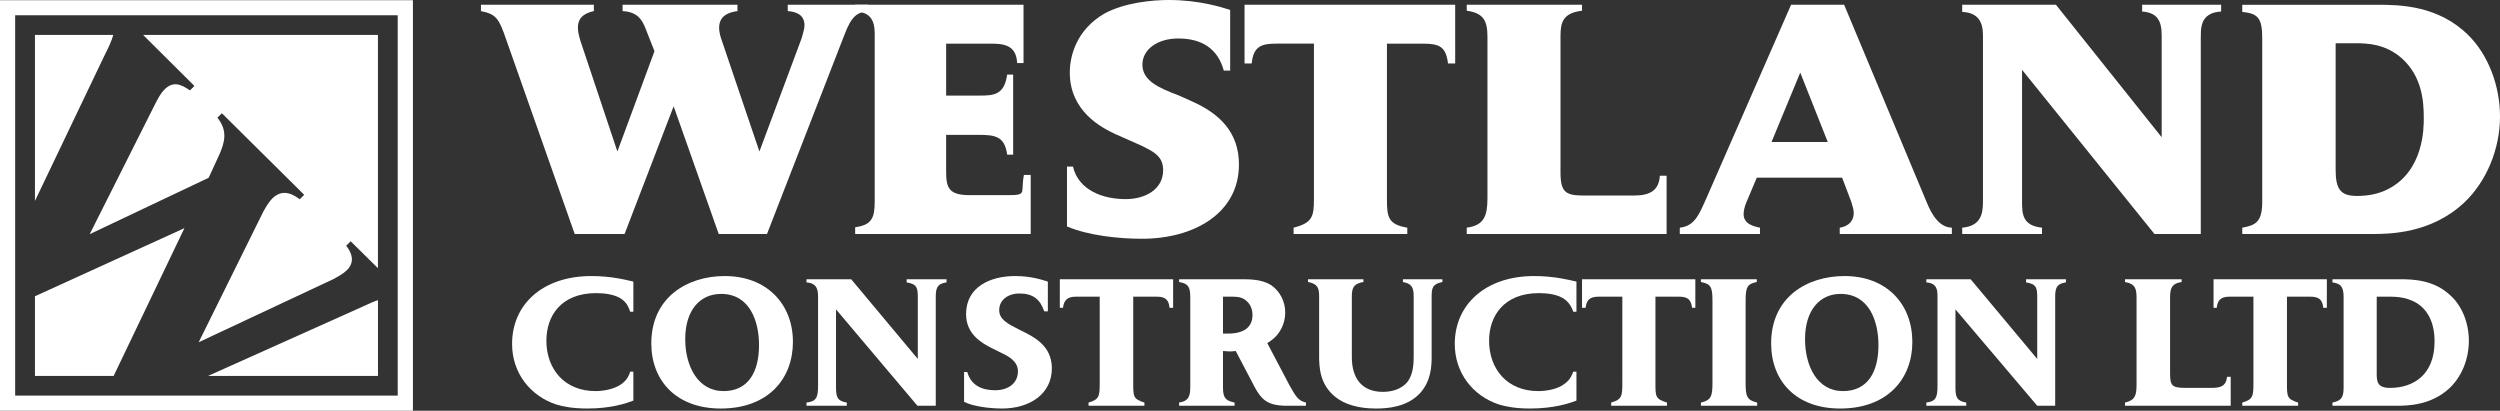 <?xml version="1.0" encoding="utf-8"?>
<!-- Generator: Adobe Illustrator 13.0.0, SVG Export Plug-In . SVG Version: 6.00 Build 14948)  -->
<!DOCTYPE svg PUBLIC "-//W3C//DTD SVG 1.1//EN" "http://www.w3.org/Graphics/SVG/1.1/DTD/svg11.dtd">
<svg version="1.1" id="Layer_1" xmlns="http://www.w3.org/2000/svg" xmlns:xlink="http://www.w3.org/1999/xlink" x="0px" y="0px"
	 width="420px" height="69px" viewBox="0 0 420 69" enable-background="new 0 0 420 69" xml:space="preserve">
<rect x="0" y="0" width="420" height="69" fill="#333333" stroke="none"/>
<g>
	<path fill-rule="evenodd" clip-rule="evenodd" fill="#FFFFFF" d="M132.342,0.8v1.066c0.805,0.067,2.814,0.265,2.814,2.396
		c0,0.535-0.269,1.402-0.469,2.134l-7.104,19.058l-6.233-18.39c-0.335-0.936-0.538-1.666-0.538-2.399
		c0-2.333,2.146-2.666,3.084-2.799V0.8h-19.302v1.066c2.614,0.133,3.283,1.601,3.752,2.666l1.608,4.065l-6.232,16.857L97.49,6.797
		c-0.27-0.933-0.402-1.531-0.402-2.2c0-2.066,1.808-2.532,2.68-2.731V0.8H80.801v1.066c2.615,0.532,3.016,1.265,4.223,4.731
		l11.528,32.716h8.378l8.244-21.458l7.572,21.458h8.11l13.003-33.45c1.206-3.198,2.145-3.798,4.021-3.998V0.8H132.342L132.342,0.8z"
		/>
	<path fill-rule="evenodd" clip-rule="evenodd" fill="#FFFFFF" d="M169.204,12.528c-0.469,3.397-2.211,3.531-4.626,3.531h-5.628
		V7.331h7.172c2.143,0,4.622,0,4.757,3.264h1.073V0.8h-28.284v1.134c3.351,0.065,3.284,2.664,3.284,4.195v27.653
		c0,2.935-0.536,3.999-3.284,4.398v1.134h29.489v-9.927h-1.139c-0.604,3.131,0.668,3.398-2.882,3.398h-6.233
		c-3.618,0-3.953-1.333-3.953-4.065v-6.064h5.427c2.749,0,4.423,0.202,4.827,3.332h1.005v-13.46H169.204L169.204,12.528z"/>
	<path fill-rule="evenodd" clip-rule="evenodd" fill="#FFFFFF" d="M189.778,23.588c3.755,1.667,5.631,2.399,5.631,4.995
		c0,3.201-2.949,4.869-6.3,4.869c-3.821,0-7.91-1.469-8.849-5.465h-1.006v10.06c3.62,1.533,8.715,2.066,12.601,2.066
		c8.78,0,16.288-4.33,16.288-12.459c0-5.463-3.285-8.595-7.975-10.662l-2.081-0.933c-3.349-1.267-6.164-2.465-6.164-5.197
		c0-2.531,2.479-4.397,6.031-4.397c3.887,0,6.635,1.666,7.642,5.397h1.071V1.667C205.194,1.199,201.44,0,196.348,0
		c-2.682,0-7.307,0.4-10.791,2.267c-4.69,2.731-5.83,7.063-5.83,9.929c0,6.528,5.361,9.261,7.641,10.326L189.778,23.588
		L189.778,23.588z"/>
	<path fill-rule="evenodd" clip-rule="evenodd" fill="#FFFFFF" d="M209.083,0.8v9.862h1.204c0.268-3,1.812-3.332,4.157-3.332h6.298
		v26.121c0,2.931-0.268,3.996-3.417,4.798v1.064h19.101V38.25c-3.217-0.536-3.42-1.799-3.42-4.732V7.331h6.034
		c2.813,0,3.888,0.531,4.224,3.332h1.206V0.8H209.083L209.083,0.8z"/>
	<path fill-rule="evenodd" clip-rule="evenodd" fill="#FFFFFF" d="M246.412,0.8v1c2.813,0.396,3.481,1.667,3.481,4.397V33.25
		c0,2.998-0.534,4.6-3.481,5v1.064h33.577v-9.796h-1.139c-0.134,2.397-1.543,3.334-4.356,3.334h-8.178
		c-3.217,0-4.152-0.401-4.152-3.934V6.129c0-2.398,0.398-3.932,3.617-4.329v-1H246.412L246.412,0.8z"/>
	<path fill-rule="evenodd" clip-rule="evenodd" fill="#FFFFFF" d="M302.442,12.196l4.624,11.66h-9.45L302.442,12.196L302.442,12.196
		z M309.479,29.854l1.54,4.063c0.203,0.667,0.405,1.267,0.405,1.866c0,1.931-1.742,2.397-2.349,2.467v1.064h18.836V38.25
		c-2.012-0.069-3.284-1.934-4.224-4.267L309.815,0.8h-8.913l-14.21,32.45c-1.274,2.863-2.01,4.73-4.488,5v1.064h13.47V38.25
		c-1.009-0.203-2.748-0.602-2.748-2.268c0-0.668,0.202-1.331,0.47-2l1.741-4.129H309.479L309.479,29.854z"/>
	<path fill-rule="evenodd" clip-rule="evenodd" fill="#FFFFFF" d="M359.88,0.8v1.134c2.479,0.197,3.281,1.466,3.281,3.996v17.126
		L345.4,0.8h-15.75V2c2.617,0.132,3.488,1.6,3.488,3.93v27.987c0,2.065-0.403,4.063-3.488,4.333v1.064h13.406V38.25
		c-3.284-0.336-3.351-2.335-3.351-4.333v-22.19l22.25,27.587h7.776V6.464c0-1.667,0-3.199,1.542-4.065
		c0.602-0.333,1.203-0.399,1.876-0.465V0.8H359.88L359.88,0.8z"/>
	<path fill-rule="evenodd" clip-rule="evenodd" fill="#FFFFFF" d="M392.386,7.266h3.219c2.076,0,5.159,0.065,7.974,2.597
		c3.35,3.063,3.615,7.197,3.615,9.996c0,1.666,0,8.862-6.028,11.926c-1.542,0.8-3.351,1.134-5.164,1.134
		c-2.68,0-3.615-1.002-3.615-4.334V7.266L392.386,7.266z M376.701,39.314h21.715c3.085,0,9.987-0.067,15.554-5.264
		c3.749-3.533,6.03-8.995,6.03-14.46c0-5.262-2.014-10.394-5.297-13.66c-5.026-4.996-11.46-5.129-15.214-5.129h-22.788V2
		c2.682,0.267,3.353,1.065,3.353,4.465v27.453c0,3.397-1.141,3.933-3.353,4.333V39.314L376.701,39.314z"/>
	<path fill-rule="evenodd" clip-rule="evenodd" fill="#FFFFFF" d="M115.117,56.974c0-4.864,2.479-7.599,6.032-7.599
		c4.825,0,6.367,4.601,6.367,8.596c0,4.53-1.81,7.731-5.964,7.731C117.194,65.702,115.117,61.436,115.117,56.974L115.117,56.974z
		 M121.751,46.376c-6.232,0-12.331,3.532-12.331,11.327c0,6.267,4.222,10.93,11.661,10.93c7.978,0,12.131-4.996,12.131-11.192
		C133.212,51.108,128.855,46.376,121.751,46.376L121.751,46.376z"/>
	<path fill-rule="evenodd" clip-rule="evenodd" fill="#FFFFFF" d="M205.462,49.84h1.407c0.736,0,1.676,0,2.411,0.603
		c0.338,0.267,1.141,1.001,1.141,2.465c0,2.133-1.542,3.132-4.088,3.132h-0.871V49.84L205.462,49.84z M199.966,64.9
		c0,1.468-0.134,2.467-1.878,2.733v0.534h9.319v-0.534c-1.475-0.333-1.945-0.732-1.945-2.534v-6.129
		c0.333,0,0.739,0.066,1.005,0.066c0.268,0,0.605,0,1.139-0.066l3.217,6.129c1.076,1.933,2.014,2.999,5.096,3.068h3.485v-0.534
		c-1.343-0.333-1.675-1-2.749-2.867l-3.753-7.127c0.735-0.469,1.677-1.066,2.414-2.532c0.399-0.8,0.603-1.733,0.603-2.6
		c0-1.933-0.938-3.598-2.349-4.597c-1.606-0.999-3.549-0.999-5.226-0.999h-10.256v0.465c1.676,0.266,1.878,1,1.878,2.665V64.9
		L199.966,64.9z"/>
	<path fill-rule="evenodd" clip-rule="evenodd" fill="#FFFFFF" d="M303.246,56.974c0-4.864,2.483-7.599,5.964-7.599
		c4.825,0,6.37,4.601,6.37,8.596c0,4.53-1.809,7.731-5.965,7.731C305.258,65.702,303.246,61.436,303.246,56.974L303.246,56.974z
		 M309.882,46.376c-6.3,0-12.33,3.532-12.33,11.327c0,6.267,4.15,10.93,11.593,10.93c7.974,0,12.13-4.996,12.13-11.192
		C321.274,51.108,316.986,46.376,309.882,46.376L309.882,46.376z"/>
	<path fill-rule="evenodd" clip-rule="evenodd" fill="#FFFFFF" d="M106.405,62.437h-0.538c-0.133,0.465-0.402,1.266-1.34,1.999
		c-1.209,0.931-3.083,1.267-4.491,1.267c-5.226,0-8.243-3.731-8.243-8.464c0-4.131,2.413-7.996,8.378-7.996
		c1.34,0,3.215,0.2,4.356,1.067c0.872,0.666,1.14,1.464,1.34,2.063h0.538v-5.063c-1.143-0.268-3.688-0.935-7.039-0.935
		c-8.244,0-13.337,4.798-13.337,11.396c0,4.865,3.016,8.728,7.439,10.192c1.141,0.334,2.748,0.668,5.229,0.668
		c3.954,0,6.5-0.864,7.708-1.332V62.437L106.405,62.437z"/>
	<path fill-rule="evenodd" clip-rule="evenodd" fill="#FFFFFF" d="M157.207,68.168V49.775c0-1.731,0.535-2.133,1.809-2.332v-0.531
		h-6.701v0.531c1.811,0.268,1.875,1,1.875,2.599v10.262l-11.191-13.392h-7.507v0.531c1.876,0.133,1.942,1.4,1.942,2.533v14.79
		c0,2-0.267,2.667-1.942,2.867v0.534h6.769v-0.534c-1.607-0.267-1.811-0.934-1.811-2.599v-13.06l13.676,16.192H157.207
		L157.207,68.168z"/>
	<path fill-rule="evenodd" clip-rule="evenodd" fill="#FFFFFF" d="M161.965,67.5c1.341,0.735,4.223,1.133,6.366,1.133
		c4.761,0,8.379-2.532,8.379-6.73c0-3.063-1.876-4.731-4.424-5.995l-1.071-0.535c-1.811-0.934-3.352-1.662-3.352-3.263
		c0-1.667,1.407-2.803,3.418-2.803c2.278,0,3.483,1.003,4.154,3.002h0.604v-4.998c-0.872-0.268-2.748-0.935-5.496-0.935
		c-4.156,0-8.243,1.801-8.243,6.397c0,3.398,2.681,4.866,4.222,5.664l1.742,0.868c1.006,0.465,2.749,1.328,2.749,3.063
		c0,2.201-1.877,3.197-3.82,3.197c-2.281,0-4.089-0.867-4.691-3.065h-0.537V67.5L161.965,67.5z"/>
	<path fill-rule="evenodd" clip-rule="evenodd" fill="#FFFFFF" d="M178.05,46.912v4.794h0.535c0.136-1.064,0.538-1.866,2.146-1.866
		h4.021V64.3c0,2.266-0.065,2.8-1.876,3.334v0.534h9.386v-0.534c-1.879-0.602-1.879-1-1.879-3.267V49.84h3.953
		c1.475,0,2.013,0.535,2.146,1.866h0.603v-4.794H178.05L178.05,46.912z"/>
	<path fill-rule="evenodd" clip-rule="evenodd" fill="#FFFFFF" d="M221.613,59.638c0,1.999,0.067,4.933,2.749,7.063
		c1.475,1.2,3.82,1.933,6.77,1.933c1.874,0,5.294-0.2,7.508-2.665c1.807-2.065,1.875-4.532,1.875-6.063v-9.997
		c0-1.531,0.132-2.197,1.807-2.531v-0.465h-6.632v0.465c1.337,0.266,1.808,0.732,1.808,2.398v10.13c0,1.134-0.064,2.933-1.003,4.196
		c-0.605,0.799-1.945,1.733-4.154,1.733c-3.689,0-5.232-2.467-5.232-5.799V49.775c0-1.465,0.338-2.133,1.946-2.398v-0.465h-9.315
		v0.465c1.875,0.334,1.875,1.332,1.875,2.665V59.638L221.613,59.638z"/>
	<path fill-rule="evenodd" clip-rule="evenodd" fill="#FFFFFF" d="M264.844,62.437h-0.535c-0.203,0.465-0.405,1.266-1.408,1.999
		c-1.14,0.931-3.018,1.267-4.49,1.267c-5.229,0-8.245-3.731-8.245-8.464c0-4.131,2.481-7.996,8.378-7.996
		c1.408,0,3.218,0.2,4.357,1.067c0.871,0.666,1.205,1.464,1.408,2.063h0.535v-5.063c-1.141-0.268-3.754-0.935-7.103-0.935
		c-8.18,0-13.339,4.798-13.339,11.396c0,4.865,3.017,8.728,7.438,10.192c1.141,0.334,2.747,0.668,5.229,0.668
		c3.954,0,6.566-0.864,7.774-1.332V62.437L264.844,62.437z"/>
	<path fill-rule="evenodd" clip-rule="evenodd" fill="#FFFFFF" d="M265.781,46.912v4.794h0.604c0.136-1.064,0.471-1.866,2.146-1.866
		h4.021V64.3c0,2.266-0.067,2.8-1.879,3.334v0.534h9.383v-0.534c-1.942-0.602-1.942-1-1.942-3.267V49.84h3.955
		c1.541,0,2.011,0.535,2.211,1.866h0.537v-4.794H265.781L265.781,46.912z"/>
	<path fill-rule="evenodd" clip-rule="evenodd" fill="#FFFFFF" d="M287.695,64.367c0,2.267-0.266,2.865-1.941,3.267v0.534h9.452
		v-0.534c-1.679-0.401-1.942-1-1.942-3.198V50.509c0-2.399,0.332-2.798,1.873-3.132v-0.465h-9.383v0.465
		c1.608,0.334,1.941,0.732,1.941,3.132V64.367L287.695,64.367z"/>
	<path fill-rule="evenodd" clip-rule="evenodd" fill="#FFFFFF" d="M345.271,68.168V49.775c0-1.731,0.535-2.133,1.807-2.332v-0.531
		h-6.698v0.531c1.807,0.268,1.874,1,1.874,2.599v10.262l-11.19-13.392h-7.442v0.531c1.878,0.133,1.878,1.4,1.878,2.533v14.79
		c0,2-0.268,2.667-1.878,2.867v0.534h6.706v-0.534c-1.613-0.267-1.813-0.934-1.813-2.599v-13.06l13.74,16.192H345.271
		L345.271,68.168z"/>
	<path fill-rule="evenodd" clip-rule="evenodd" fill="#FFFFFF" d="M358.942,64.57c0,1.93-0.27,2.662-1.943,3.063v0.534h17.759
		v-4.866h-0.603c-0.201,1.665-1.206,1.866-2.683,1.866h-4.29c-2.344,0-2.609-0.401-2.609-2.53V50.042
		c0-1.399,0.132-2.399,1.94-2.665v-0.465h-9.515v0.465c1.81,0.334,1.943,1.201,1.943,2.8V64.57L358.942,64.57z"/>
	<path fill-rule="evenodd" clip-rule="evenodd" fill="#FFFFFF" d="M371.876,46.912v4.794h0.536c0.134-1.064,0.473-1.866,2.144-1.866
		h4.021V64.3c0,2.266-0.067,2.8-1.876,3.334v0.534h9.381v-0.534c-1.872-0.602-1.872-1-1.872-3.267V49.84h3.884
		c1.546,0,2.078,0.535,2.214,1.866h0.602v-4.794H371.876L371.876,46.912z"/>
	<path fill-rule="evenodd" clip-rule="evenodd" fill="#FFFFFF" d="M399.289,49.84h2.277c1.005,0,3.283,0.068,5.092,1.534
		c2.283,1.933,2.348,4.931,2.348,5.998c0,5.598-3.553,7.796-7.505,7.796c-2.145,0-2.212-1.133-2.212-2.397V49.84L399.289,49.84z
		 M393.727,65.035c0,1.731-0.338,2.266-1.878,2.599v0.534h10.723c1.944,0,5.832-0.069,8.914-2.933
		c2.01-1.867,3.282-4.799,3.282-7.997c0-3.063-1.205-5.864-3.017-7.53c-2.81-2.729-6.432-2.796-8.644-2.796h-11.259v0.531
		c1.608,0.199,1.878,1,1.878,2.533V65.035L393.727,65.035z"/>
	<path fill="#FFFFFF" d="M69.371,0.031V69H0V0.031H69.371L69.371,0.031z M66.818,2.565H2.547v63.896h64.271L66.818,2.565
		L66.818,2.565z M63.498,63.162H34.936l26.103-11.703c0.934-0.44,1.729-0.794,2.46-1.037V63.162L63.498,63.162z M19.087,63.162
		H5.872V49.77l25.113-11.441L19.087,63.162L19.087,63.162z M63.498,45.059l-4.589-4.529l-0.753,0.751
		c1.596,2.024,0.887,3.349,0.133,4.099c-0.621,0.615-1.596,1.146-2.348,1.541L33.378,57.496l10.861-21.947
		c0.441-0.792,0.931-1.628,1.504-2.201c1.907-1.896,3.813-0.441,4.611,0.131l0.752-0.748l-13.83-13.708l-0.752,0.749
		c1.817,2.248,1.152,4.231,0.397,6.039l-1.862,4.052l-19.99,9.478l10.814-21.507c0.623-1.234,1.064-2.114,1.774-2.82
		c1.417-1.411,2.749-0.882,4.256,0.178l0.752-0.751l-8.623-8.572h39.452V45.059L63.498,45.059z M19.028,5.869
		C18.763,6.866,18.222,8,17.465,9.505L5.872,33.754V5.869H19.028L19.028,5.869z"/>
</g>
</svg>
